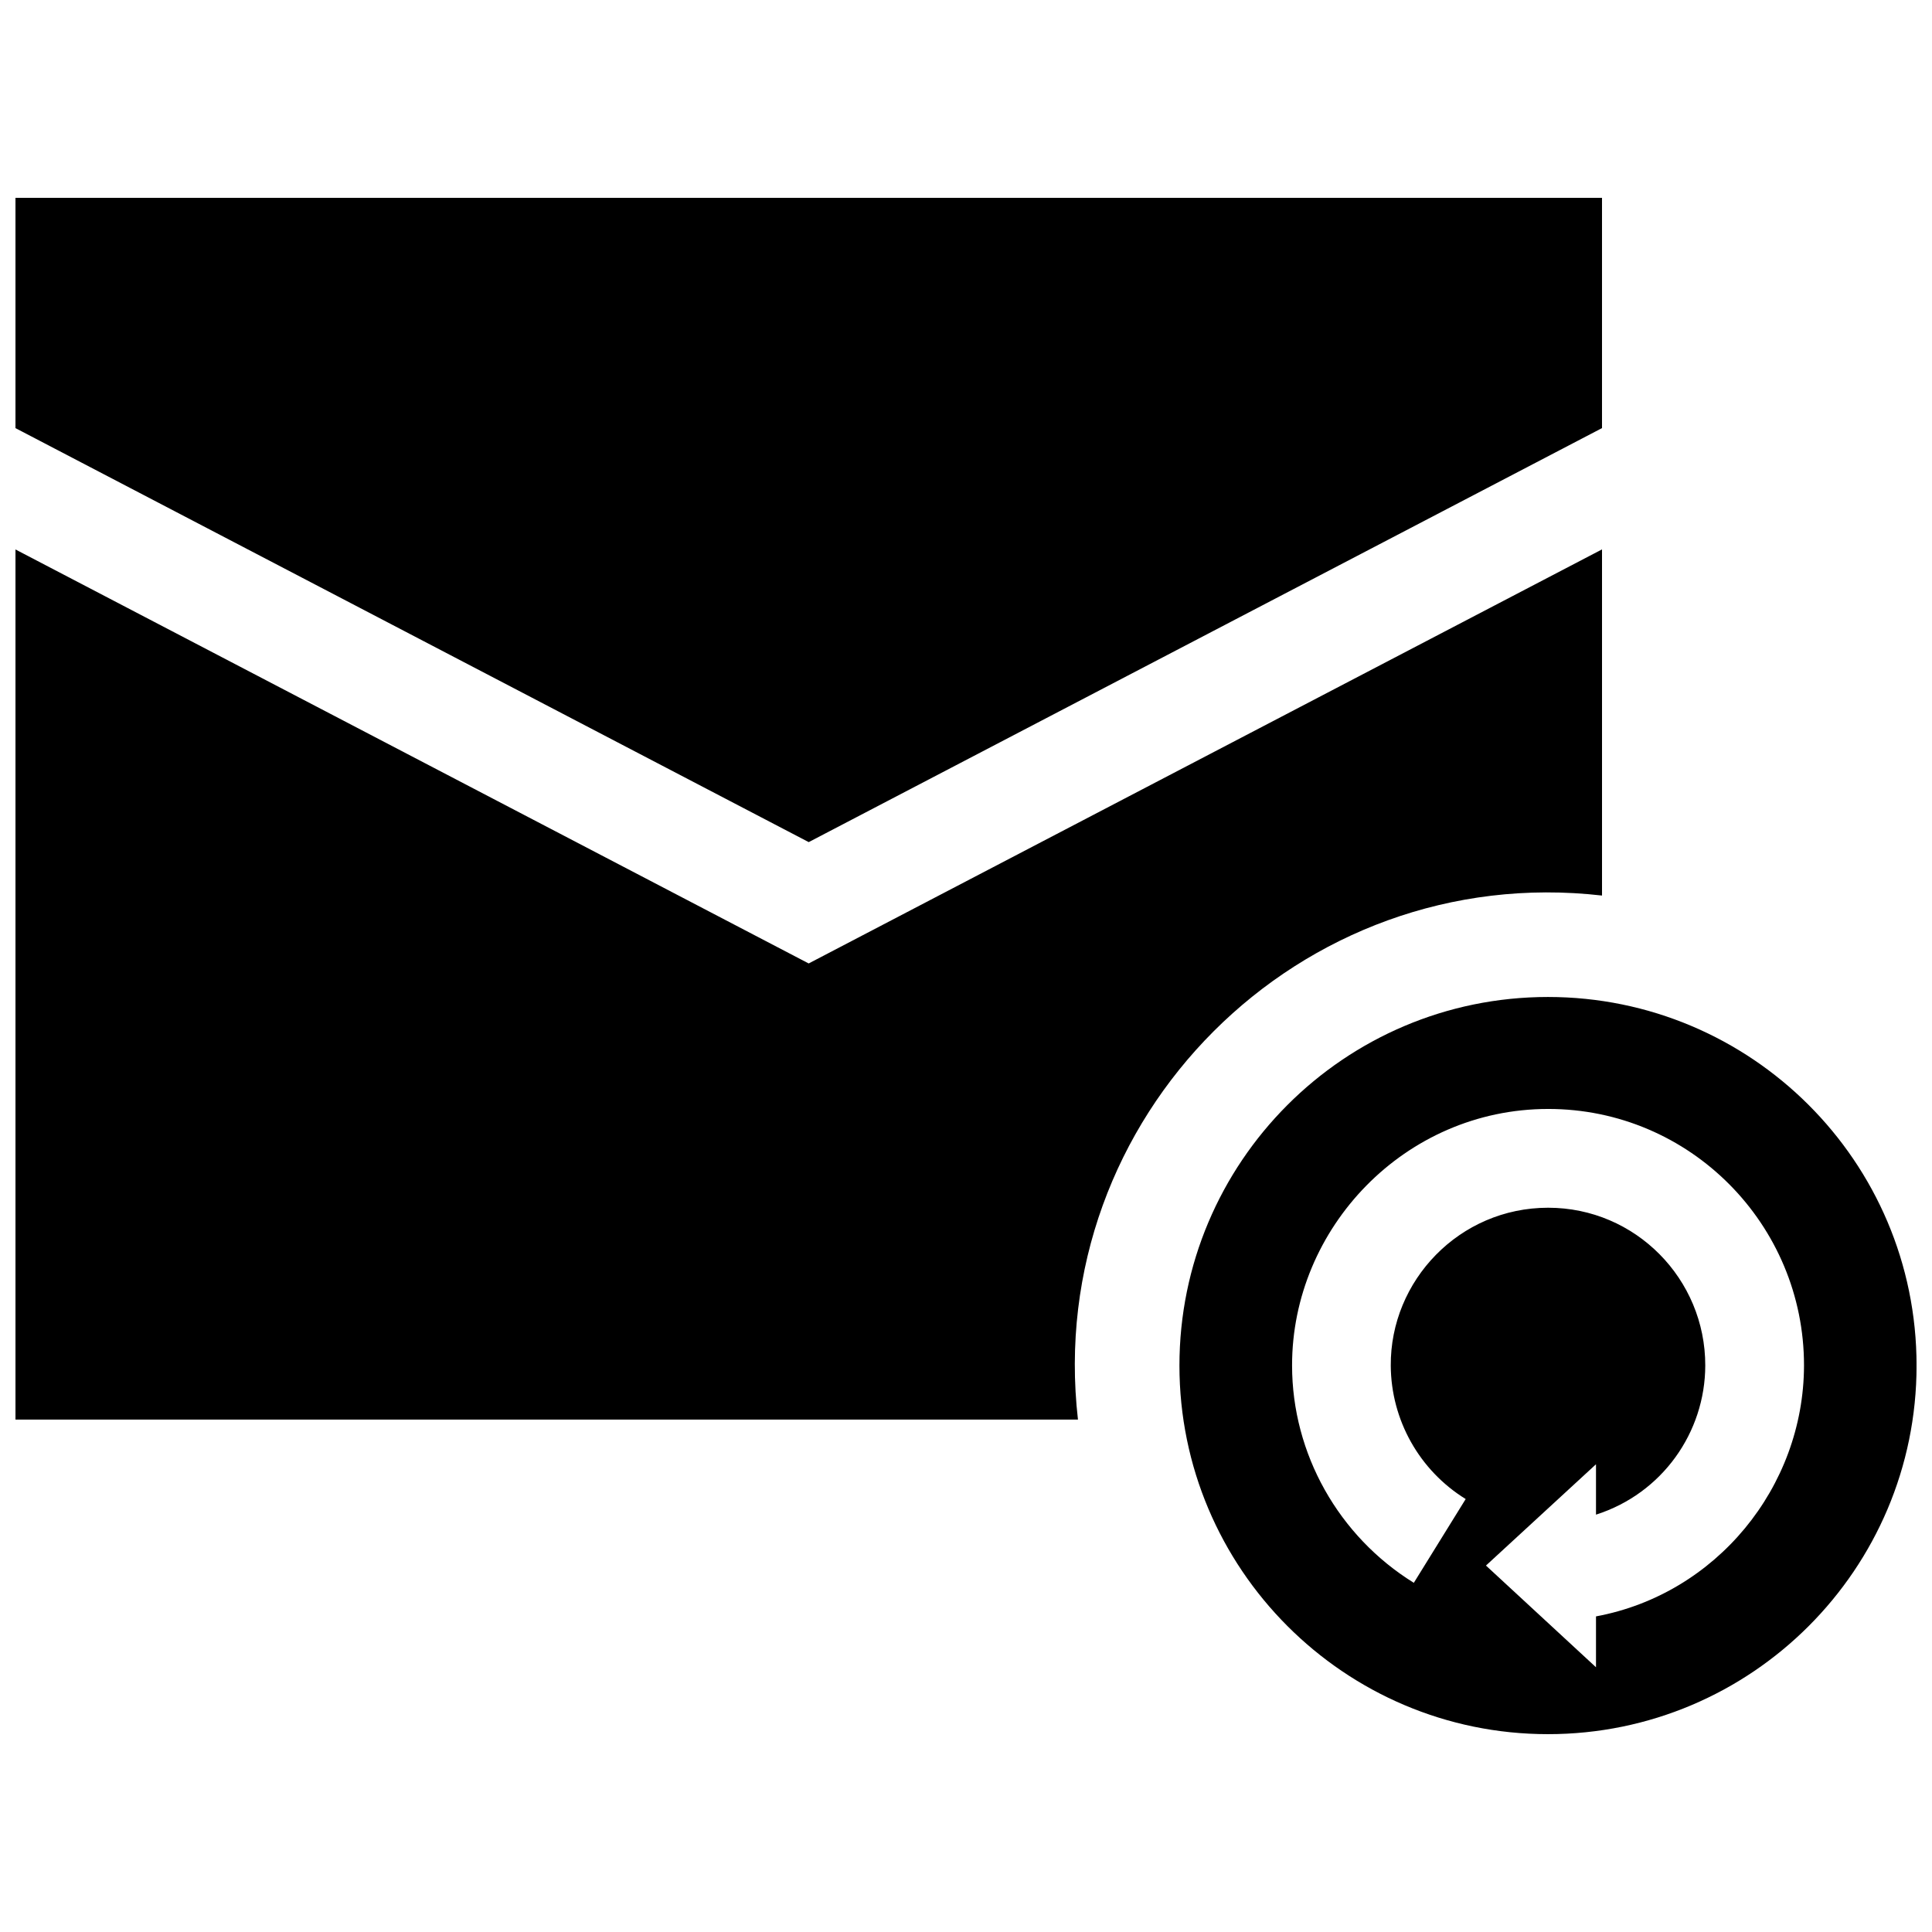<?xml version="1.0" encoding="UTF-8"?>
<!-- The Best Svg Icon site in the world: iconSvg.co, Visit us! https://iconsvg.co -->
<svg width="800px" height="800px" version="1.1" viewBox="144 144 512 512" xmlns="http://www.w3.org/2000/svg">
 <defs>
  <clipPath id="a">
   <path d="m148.09 196h503.81v408h-503.81z"/>
  </clipPath>
 </defs>
 <g clip-path="url(#a)">
  <path d="m554.23 408.21c-54.047 0-97.668 43.922-97.668 97.68 0 53.727 43.648 97.68 97.668 97.68 53.93 0 97.68-43.742 97.68-97.68-0.004-54.129-43.906-97.68-97.68-97.68m-124.56 112c-9.18-80.074 58.793-148.06 138.88-138.88v-91.734l-210.24 109.73-210.21-109.71v230.59zm-71.352-153.04 210.23-109.72v-61.023h-420.45v61.031zm195.91 70.715c37.695-0.039 67.895 30.691 67.852 68.004-0.07 32.273-23.328 60.578-55.125 66.473v13.48l-29.16-26.953 29.16-26.844v13.352c17.543-5.602 28.93-21.805 28.957-39.52 0.039-22.914-18.488-41.816-41.637-41.816-23.508 0-41.875 19.305-41.707 41.867 0.082 14.379 7.578 27.75 19.852 35.336l-13.742 22.199c-19.93-12.332-32.266-34.199-32.266-57.586-0.039-36.445 29.867-67.965 67.816-67.992z" fill-rule="evenodd"/>
 </g>
</svg>